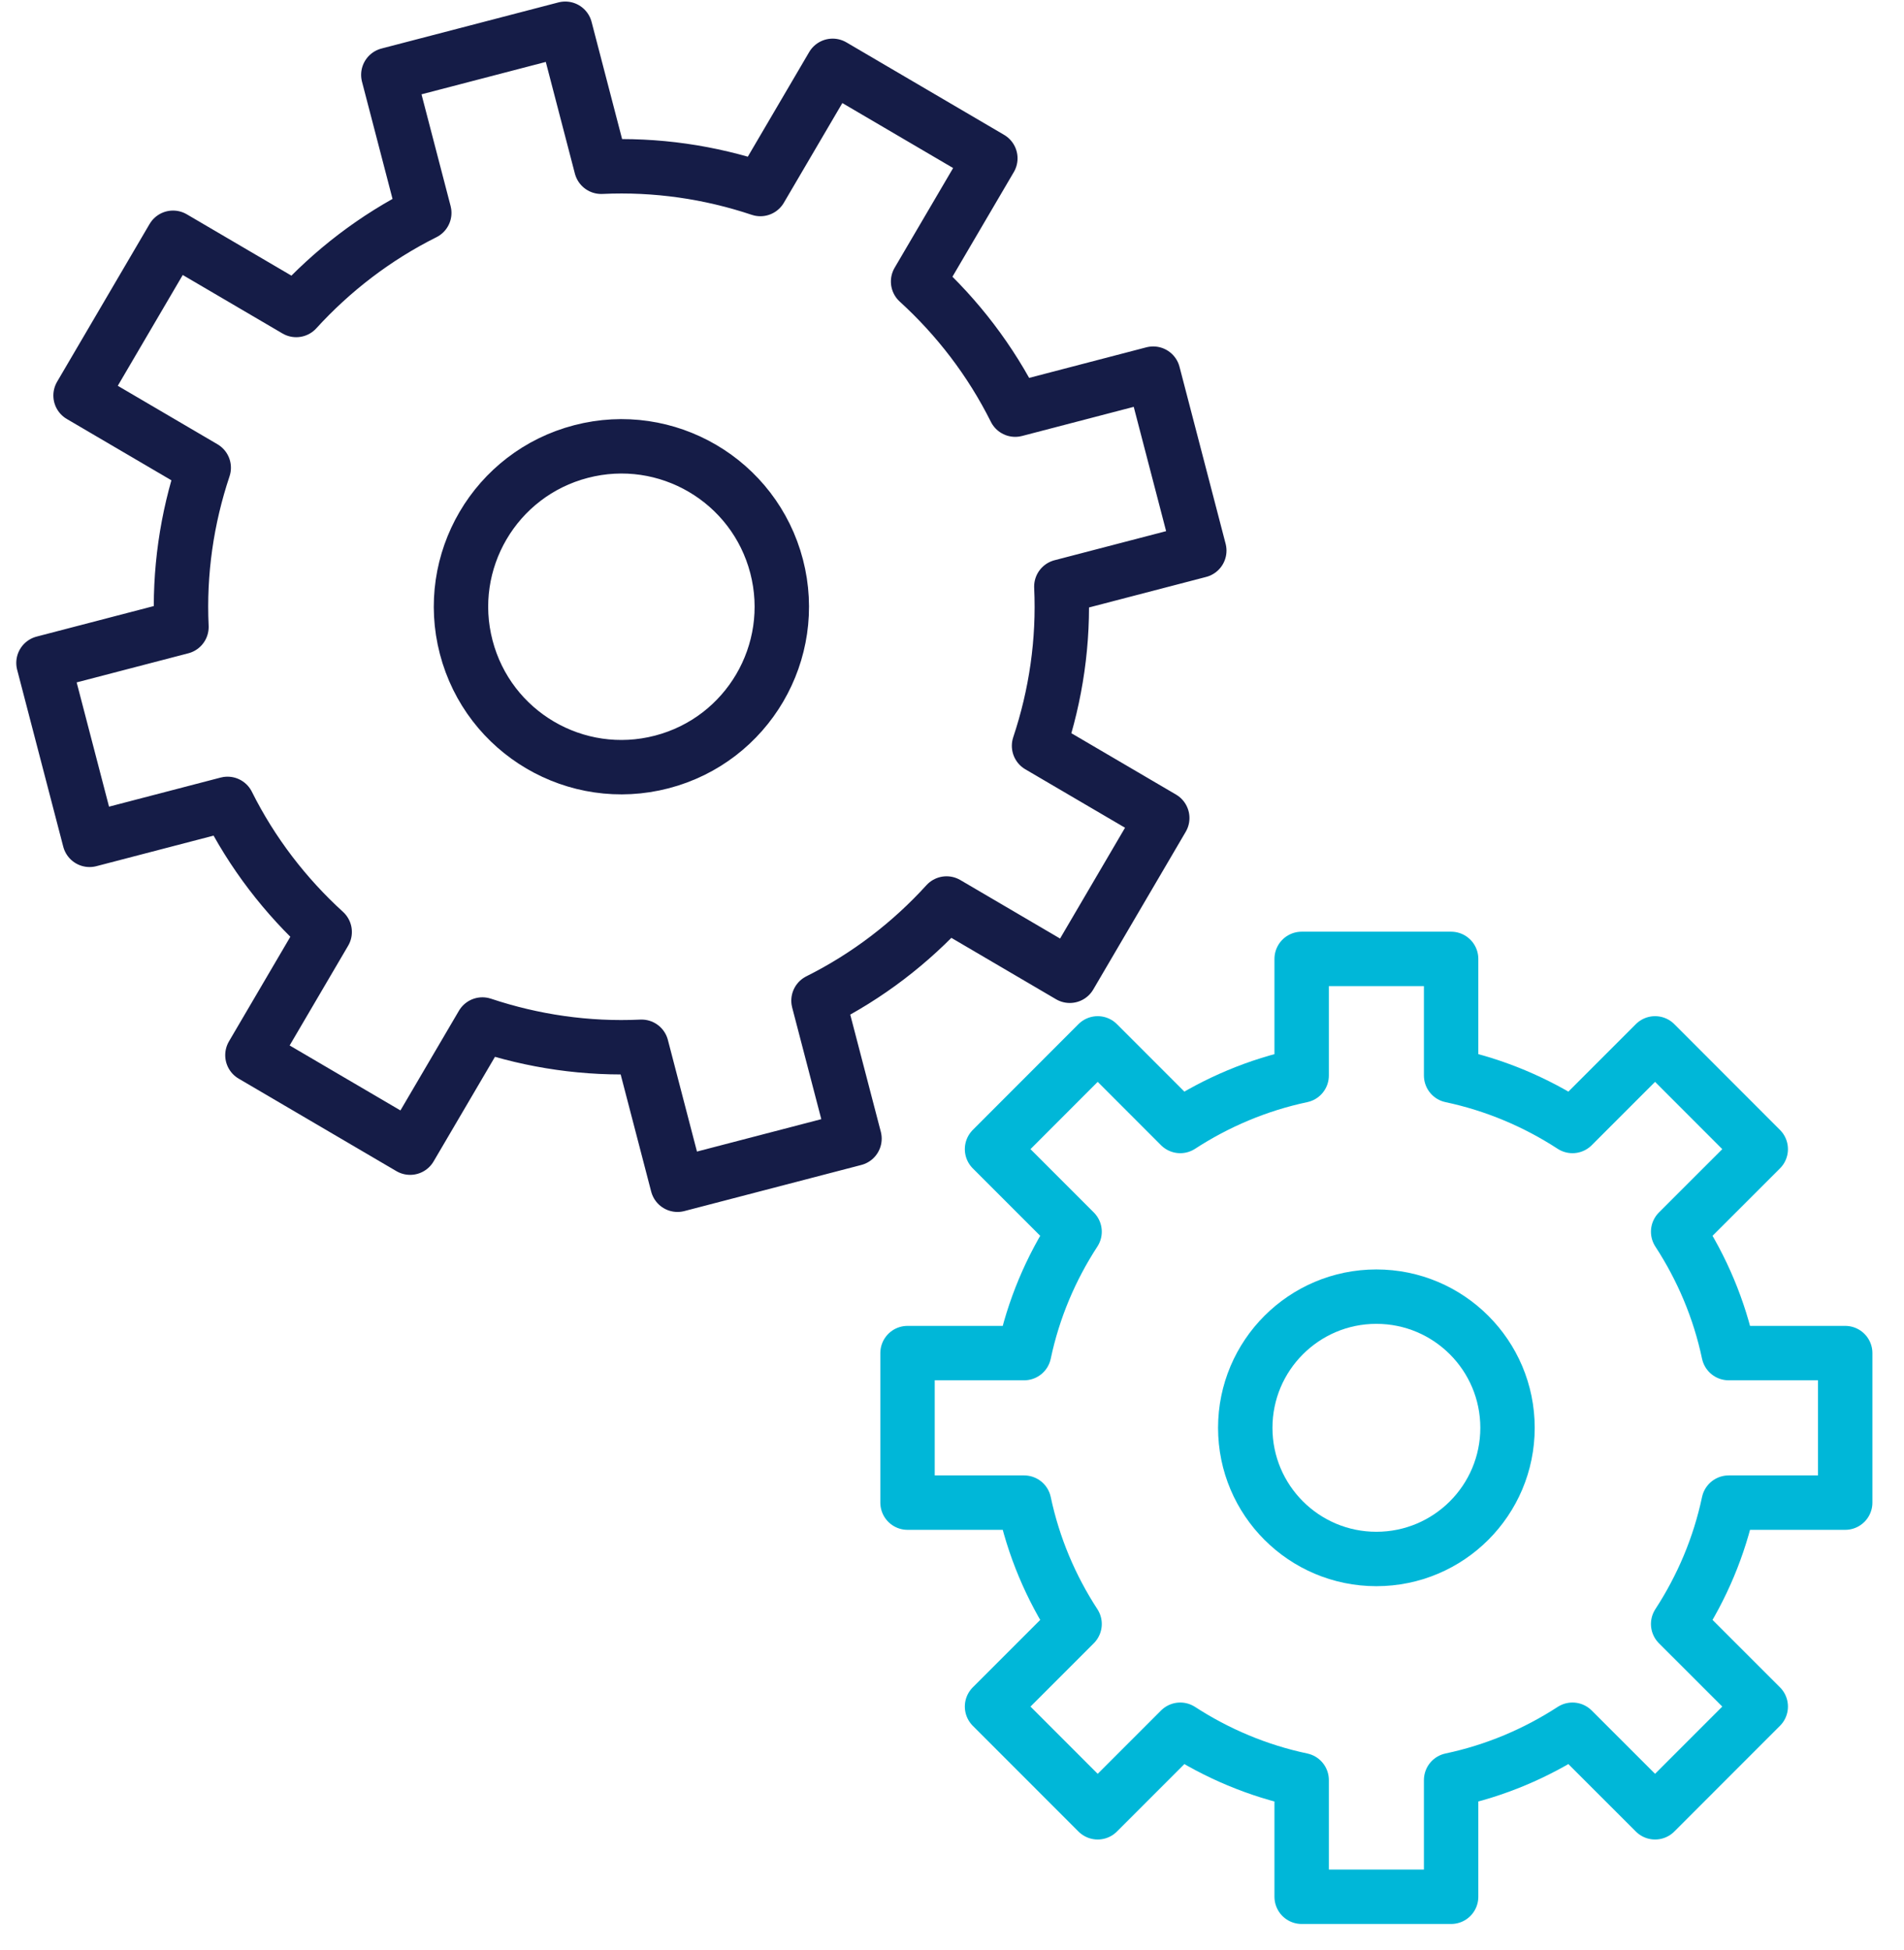 <svg xmlns="http://www.w3.org/2000/svg" xmlns:xlink="http://www.w3.org/1999/xlink" width="42px" height="43px" viewBox="0 0 42 43"><title>FBA7139D-488A-419A-90C9-5DB971520469</title><g id="Full-Website" stroke="none" stroke-width="1" fill="none" fill-rule="evenodd" stroke-linecap="round" stroke-linejoin="round"><g id="Support-Induction" transform="translate(-400, -2619)" stroke-width="1.2"><g id="Group-17" transform="translate(400.833, 2619)"><path d="M32.421,31.491 C32.421,33.089 31.126,34.384 29.528,34.384 C27.931,34.384 26.636,33.089 26.636,31.491 C26.636,29.894 27.931,28.598 29.528,28.598 C31.126,28.598 32.421,29.894 32.421,31.491 Z" id="Stroke-1" stroke="#00B7D8"></path><path d="M39.87,33.141 L39.87,29.843 L37.299,29.843 C37.094,28.872 36.709,27.97 36.185,27.166 L38.007,25.345 L35.676,23.012 L33.854,24.834 C33.05,24.311 32.147,23.927 31.177,23.721 L31.177,21.149 L27.88,21.149 L27.88,23.721 C26.909,23.927 26.007,24.311 25.202,24.834 L23.381,23.012 L21.05,25.345 L22.871,27.166 C22.347,27.97 21.963,28.872 21.758,29.843 L19.186,29.843 L19.186,33.141 L21.758,33.141 C21.963,34.111 22.347,35.014 22.871,35.818 L21.05,37.639 L23.381,39.971 L25.202,38.15 C26.007,38.672 26.909,39.056 27.88,39.261 L27.88,41.834 L31.177,41.834 L31.177,39.261 C32.147,39.056 33.05,38.672 33.854,38.15 L35.676,39.971 L38.007,37.639 L36.185,35.818 C36.709,35.014 37.094,34.111 37.299,33.141 L39.87,33.141 Z" id="Stroke-3" stroke="#00B7D8"></path><path d="M16.298,12.49 C16.79,14.381 15.657,16.313 13.767,16.805 C11.876,17.298 9.944,16.165 9.451,14.274 C8.958,12.384 10.092,10.451 11.983,9.959 C13.873,9.466 15.805,10.599 16.298,12.49 Z" id="Stroke-5" stroke="#151C47"></path><path d="M25.622,12.144 L24.605,8.241 L21.561,9.035 C21.019,7.95 20.287,7 19.419,6.209 L21.013,3.492 L17.534,1.452 L15.94,4.169 C14.827,3.797 13.641,3.621 12.429,3.678 L11.636,0.634 L7.733,1.651 L8.526,4.695 C7.441,5.237 6.492,5.97 5.701,6.837 L2.984,5.244 L0.944,8.723 L3.661,10.316 C3.289,11.429 3.113,12.616 3.17,13.828 L0.126,14.621 L1.143,18.523 L4.186,17.73 C4.728,18.815 5.462,19.765 6.329,20.555 L4.735,23.272 L8.214,25.312 L9.808,22.596 C10.921,22.967 12.108,23.144 13.319,23.087 L14.112,26.13 L18.016,25.113 L17.222,22.07 C18.307,21.528 19.257,20.795 20.047,19.927 L22.765,21.521 L24.805,18.042 L22.087,16.449 C22.459,15.335 22.636,14.148 22.579,12.937 L25.622,12.144 Z" id="Stroke-7" stroke="#151C47"></path></g></g></g></svg>